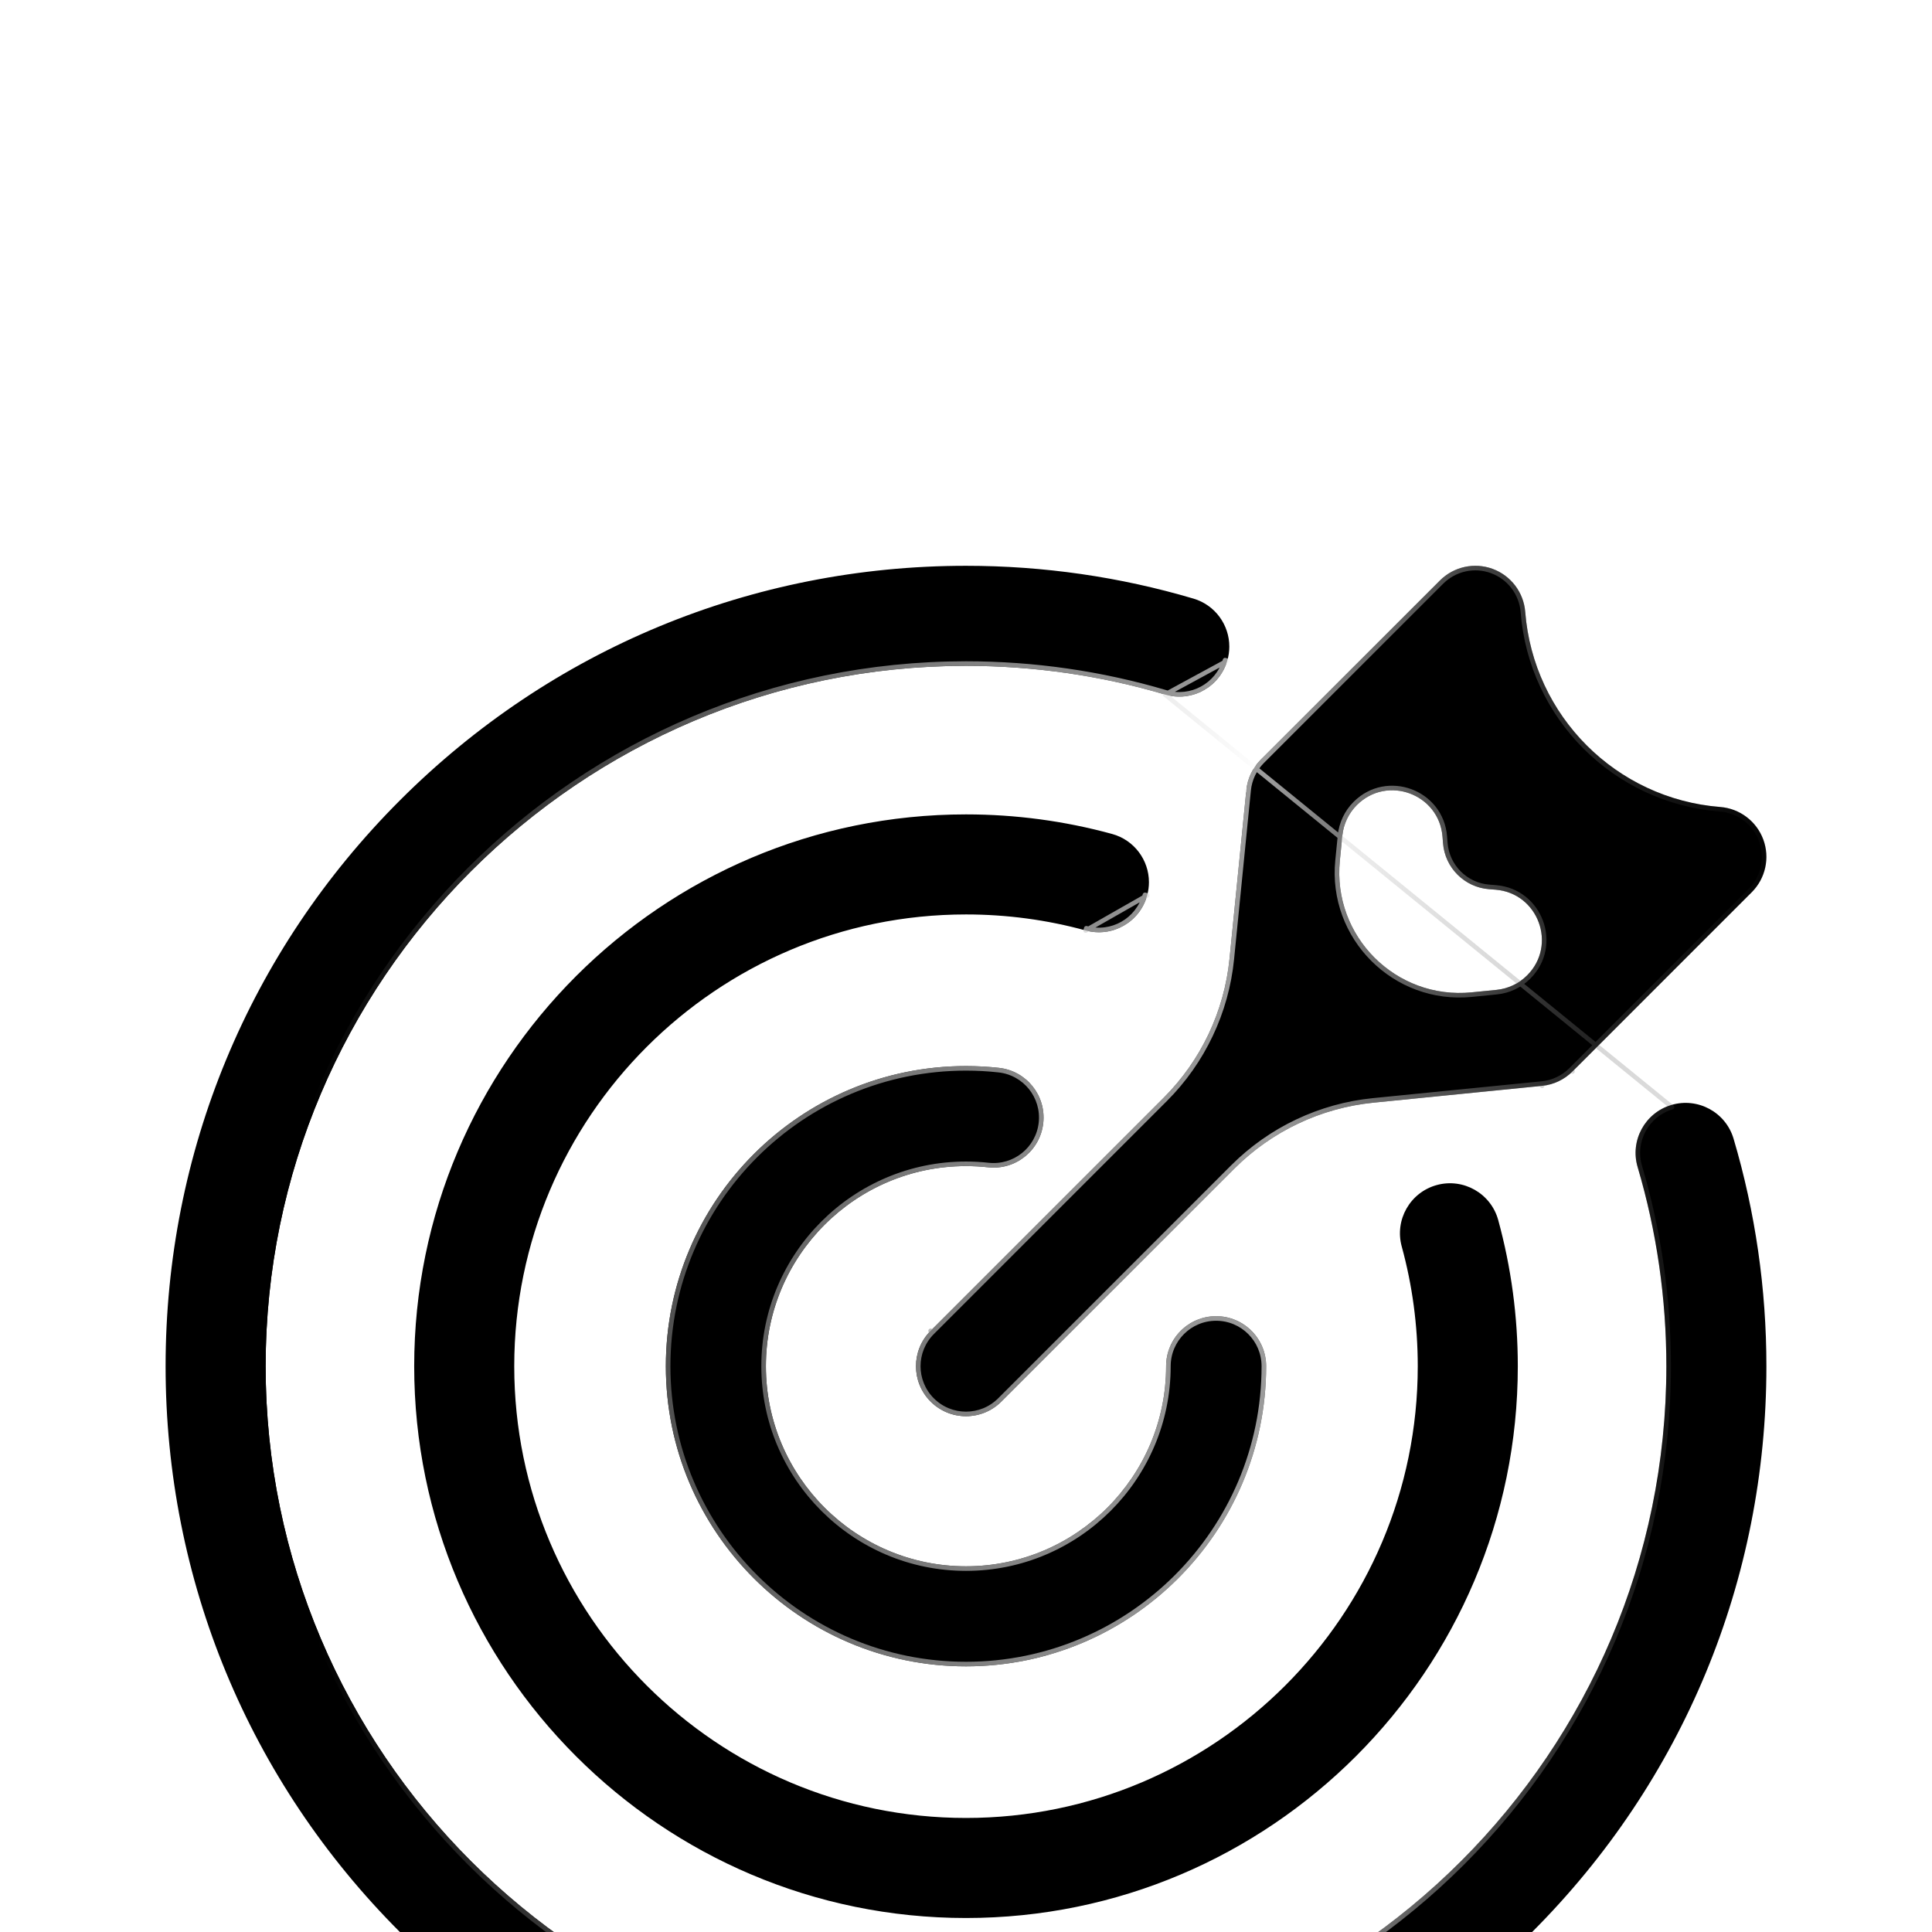 <svg width="140" height="140" viewBox="0 0 140 140" fill="none" xmlns="http://www.w3.org/2000/svg">
<g clip-path="url(#clip0_253_55)">
<g filter="url(#filter0_bd_253_55)">
<path d="M78.672 38.425C75.862 37.654 72.944 37.264 70 37.264C51.949 37.264 37.264 51.949 37.264 70C37.264 88.051 51.949 102.736 70 102.736C88.051 102.736 102.736 88.051 102.736 70C102.736 67.056 102.345 64.138 101.575 61.327C101.046 59.397 102.182 57.403 104.113 56.873C106.043 56.344 108.038 57.48 108.567 59.411C109.508 62.846 109.986 66.409 109.986 70C109.986 92.048 92.048 109.986 70 109.986C47.952 109.986 30.014 92.048 30.014 70C30.014 47.952 47.952 30.014 70 30.014C73.592 30.014 77.154 30.491 80.589 31.433C82.199 31.874 83.257 33.335 83.257 34.927C83.257 35.244 83.214 35.566 83.127 35.887C82.598 37.818 80.604 38.955 78.672 38.425ZM121.116 51.069C119.197 51.637 118.101 53.654 118.67 55.574C120.05 60.236 120.75 65.09 120.75 70C120.75 97.984 97.984 120.75 70 120.75C42.016 120.75 19.25 97.984 19.25 70C19.25 42.016 42.016 19.25 70 19.25C74.91 19.25 79.764 19.95 84.426 21.33C86.346 21.899 88.362 20.803 88.931 18.883C89.032 18.54 89.081 18.194 89.081 17.854C89.081 16.289 88.061 14.845 86.484 14.378C81.153 12.8 75.608 12 70 12C54.508 12 39.942 18.033 28.988 28.988C18.033 39.943 12 54.508 12 70C12 85.492 18.033 100.058 28.988 111.012C39.942 121.967 54.508 128 70 128C85.492 128 100.057 121.967 111.012 111.012C121.967 100.058 128 85.492 128 70C128 64.393 127.2 58.847 125.621 53.515C125.053 51.596 123.036 50.501 121.116 51.069ZM70 55.5C70.533 55.5 71.071 55.529 71.6 55.587C73.591 55.807 75.381 54.37 75.599 52.38C75.817 50.389 74.381 48.599 72.391 48.381C71.6 48.294 70.796 48.25 70 48.25C58.007 48.25 48.25 58.007 48.25 70C48.25 81.993 58.007 91.75 70 91.75C81.993 91.75 91.75 81.993 91.75 70C91.75 67.998 90.127 66.375 88.125 66.375C86.123 66.375 84.5 67.998 84.5 70C84.5 77.995 77.995 84.5 70 84.5C62.005 84.5 55.5 77.995 55.5 70C55.5 62.005 62.005 55.5 70 55.5ZM84.324 50.55C87.03 47.844 88.716 44.284 89.096 40.476L90.314 28.252C90.397 27.419 90.766 26.641 91.358 26.049L104.345 13.062C105.346 12.062 106.836 11.735 108.164 12.224C109.491 12.714 110.412 13.931 110.523 15.341C111.116 22.889 117.111 28.884 124.659 29.477C126.069 29.588 127.286 30.509 127.776 31.836C128.265 33.163 127.938 34.654 126.938 35.655L113.951 48.641C113.359 49.233 112.581 49.602 111.748 49.685L99.524 50.904C95.716 51.284 92.157 52.97 89.451 55.676L72.563 72.563C71.855 73.271 70.928 73.625 70 73.625C69.072 73.625 68.145 73.271 67.437 72.563C66.021 71.148 66.021 68.852 67.437 67.437L84.324 50.55ZM97.091 33.361C96.544 38.845 101.156 43.456 106.639 42.909L108.445 42.729C109.282 42.645 110.065 42.275 110.66 41.679C112.859 39.48 111.469 35.714 108.369 35.47L107.897 35.433C106.119 35.293 104.707 33.881 104.567 32.103L104.53 31.631C104.287 28.53 100.52 27.14 98.321 29.34C97.725 29.935 97.355 30.718 97.271 31.555L97.091 33.361Z" fill="url(#paint0_linear_253_55)" style=""/>
<path d="M84.426 21.33L84.473 21.171C86.305 21.714 88.229 20.668 88.772 18.836C88.772 18.836 88.772 18.836 88.772 18.836L88.931 18.883L84.426 21.33ZM84.426 21.33L84.473 21.171C79.796 19.787 74.926 19.084 70 19.084C41.925 19.084 19.084 41.925 19.084 70C19.084 98.075 41.925 120.916 70 120.916C98.075 120.916 120.916 98.075 120.916 70C120.916 65.074 120.213 60.205 118.828 55.526C118.286 53.694 119.331 51.77 121.163 51.227L84.426 21.33ZM78.716 38.265L78.672 38.425L83.127 35.887L82.967 35.843C82.967 35.843 82.967 35.843 82.967 35.843C82.462 37.686 80.559 38.771 78.716 38.265ZM71.618 55.423L71.618 55.423C71.083 55.364 70.539 55.334 70 55.334C61.913 55.334 55.334 61.913 55.334 70C55.334 78.087 61.913 84.666 70 84.666C78.087 84.666 84.666 78.087 84.666 70C84.666 68.089 86.214 66.541 88.125 66.541C90.035 66.541 91.584 68.089 91.584 70C91.584 81.902 81.901 91.584 70 91.584C58.098 91.584 48.416 81.902 48.416 70C48.416 58.099 58.098 48.416 70 48.416C70.79 48.416 71.588 48.459 72.373 48.546L72.373 48.546C74.272 48.754 75.642 50.462 75.434 52.361L75.434 52.362C75.226 54.261 73.518 55.632 71.618 55.423ZM90.479 28.269L90.314 28.252L90.479 28.269C90.558 27.474 90.91 26.731 91.475 26.166L104.463 13.179C105.417 12.224 106.839 11.912 108.106 12.38C109.373 12.847 110.252 14.008 110.357 15.354C110.957 22.983 117.017 29.043 124.646 29.643C125.992 29.748 127.153 30.627 127.62 31.894C128.087 33.16 127.775 34.583 126.821 35.537L113.834 48.524L113.951 48.641L113.834 48.524C113.269 49.089 112.526 49.441 111.731 49.52L111.748 49.685L111.731 49.52L99.507 50.739C95.661 51.123 92.067 52.826 89.333 55.559L72.446 72.446C71.77 73.122 70.885 73.459 70 73.459C69.114 73.459 68.23 73.122 67.554 72.446L67.554 72.446C66.203 71.095 66.203 68.905 67.554 67.554L67.437 67.437L67.554 67.554L84.441 50.667C87.174 47.934 88.877 44.339 89.261 40.493L90.479 28.269ZM96.926 33.345C96.369 38.932 101.068 43.631 106.656 43.074L108.461 42.894C109.337 42.806 110.155 42.419 110.777 41.797C113.076 39.497 111.623 35.56 108.382 35.305L107.91 35.268C106.213 35.135 104.866 33.787 104.732 32.09L104.695 31.618C104.441 28.376 100.503 26.923 98.203 29.223C97.581 29.845 97.194 30.663 97.106 31.539L96.926 33.345Z" stroke="url(#paint1_linear_253_55)" stroke-opacity="0.61" style="" stroke-width="0.331" stroke-linejoin="round"/>
</g>
</g>
<defs>
<filter id="filter0_bd_253_55" x="-107.065" y="-78.066" width="354.131" height="354.131" filterUnits="userSpaceOnUse" color-interpolation-filters="sRGB">
<feFlood flood-opacity="0" result="BackgroundImageFix"/>
<feGaussianBlur in="BackgroundImageFix" stdDeviation="44.66"/>
<feComposite in2="SourceAlpha" operator="in" result="effect1_backgroundBlur_253_55"/>
<feColorMatrix in="SourceAlpha" type="matrix" values="0 0 0 0 0 0 0 0 0 0 0 0 0 0 0 0 0 0 127 0" result="hardAlpha"/>
<feOffset dy="29"/>
<feGaussianBlur stdDeviation="59.533"/>
<feComposite in2="hardAlpha" operator="out"/>
<feColorMatrix type="matrix" values="0 0 0 0 0.937 0 0 0 0 0.541 0 0 0 0 0.216 0 0 0 0.1 0"/>
<feBlend mode="normal" in2="effect1_backgroundBlur_253_55" result="effect2_dropShadow_253_55"/>
<feBlend mode="normal" in="SourceGraphic" in2="effect2_dropShadow_253_55" result="shape"/>
</filter>
<linearGradient id="paint0_linear_253_55" x1="21.792" y1="16.16" x2="137.757" y2="66.738" gradientUnits="userSpaceOnUse">
<stop stop-color="#EA3E7E" style="stop-color:#EA3E7E;stop-color:color(display-p3 0.918 0.243 0.494);stop-opacity:1;"/>
<stop offset="0.48" stop-color="#222121" style="stop-color:#222121;stop-color:color(display-p3 0.134 0.13 0.13);stop-opacity:1;"/>
<stop offset="1" stop-color="#EF8A37" style="stop-color:#EF8A37;stop-color:color(display-p3 0.937 0.541 0.216);stop-opacity:1;"/>
</linearGradient>
<linearGradient id="paint1_linear_253_55" x1="136.199" y1="12" x2="21.983" y2="13.475" gradientUnits="userSpaceOnUse">
<stop stop-color="#EF8A37" stop-opacity="0" style="stop-color:none;stop-opacity:0;"/>
<stop offset="0.39" stop-color="white" style="stop-color:white;stop-opacity:1;"/>
<stop offset="1" stop-color="#EA3E7E" stop-opacity="0.89" style="stop-color:#EA3E7E;stop-color:color(display-p3 0.918 0.243 0.494);stop-opacity:0.89;"/>
</linearGradient>
<clipPath id="clip0_253_55">
<rect width="140" height="140" fill="white" style="fill:white;fill-opacity:1;"/>
</clipPath>
</defs>
</svg>
